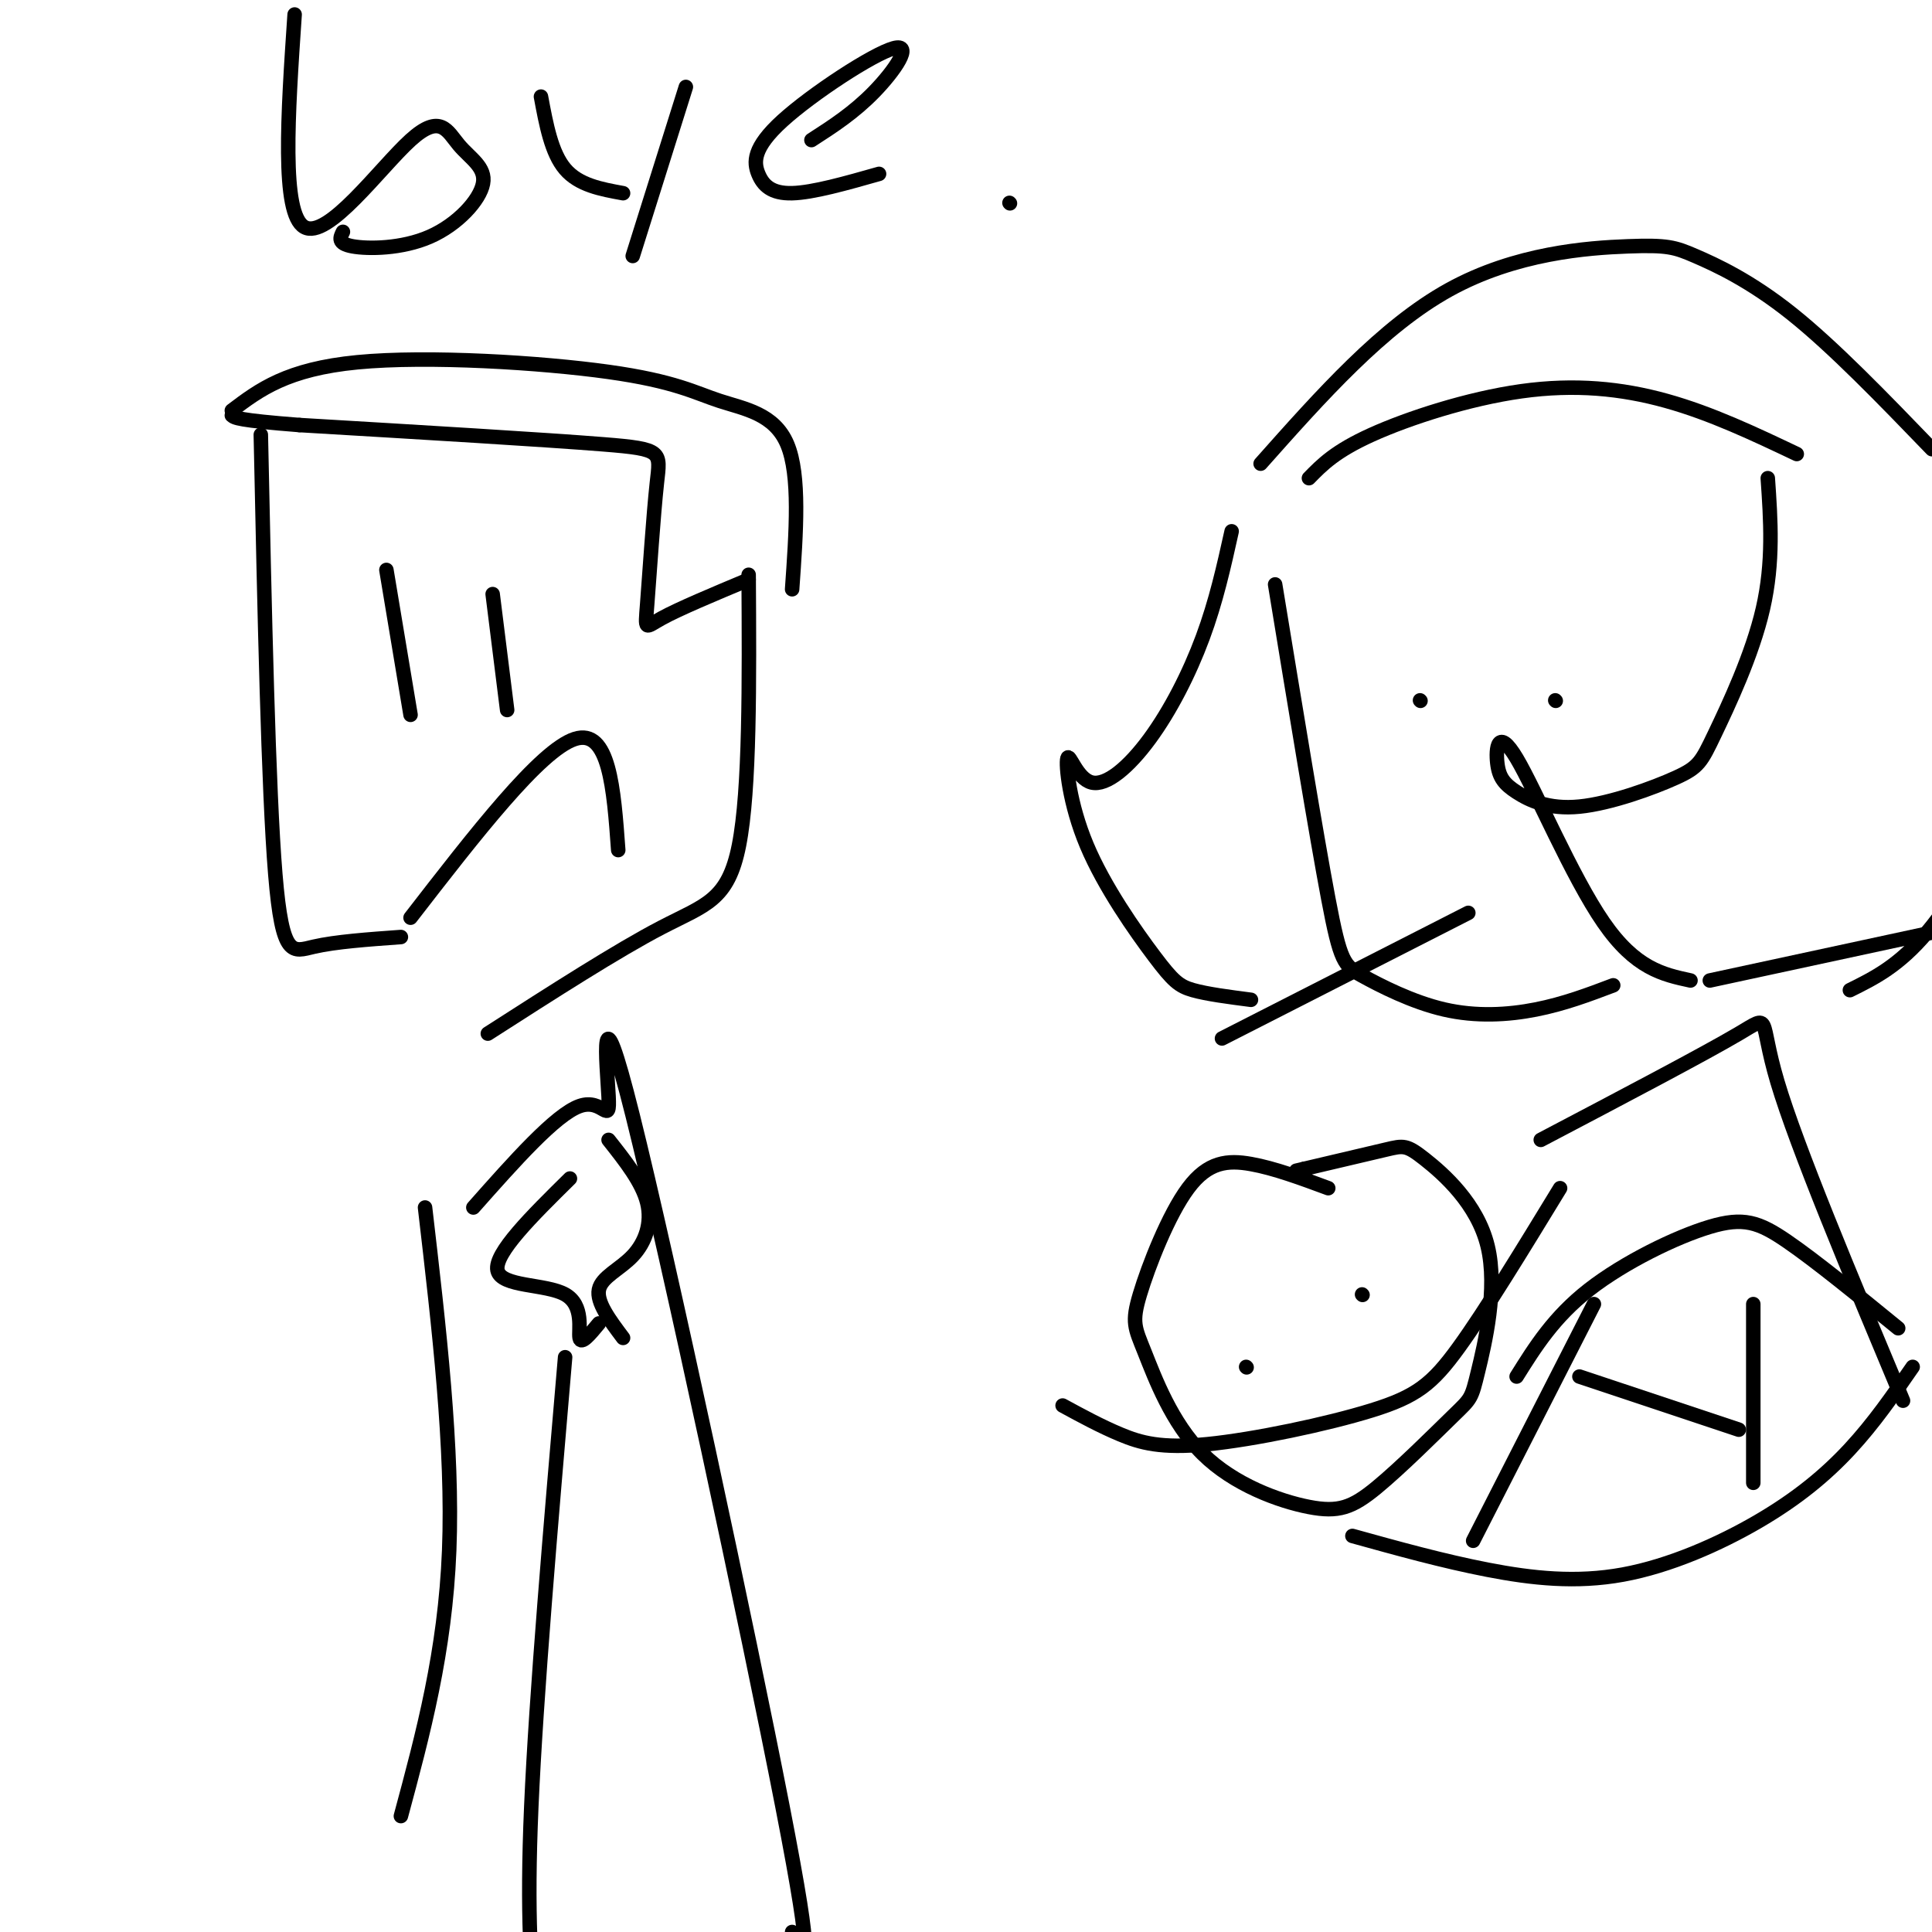 <svg viewBox='0 0 400 400' version='1.1' xmlns='http://www.w3.org/2000/svg' xmlns:xlink='http://www.w3.org/1999/xlink'><g fill='none' stroke='rgb(0,0,0)' stroke-width='3' stroke-linecap='round' stroke-linejoin='round'><path d='M54,90c0.778,36.711 1.556,73.422 3,91c1.444,17.578 3.556,16.022 8,15c4.444,-1.022 11.222,-1.511 18,-2'/><path d='M155,119c0.133,22.244 0.267,44.489 -2,56c-2.267,11.511 -6.933,12.289 -16,17c-9.067,4.711 -22.533,13.356 -36,22'/><path d='M85,190c13.417,-17.333 26.833,-34.667 34,-37c7.167,-2.333 8.083,10.333 9,23'/><path d='M80,118c0.000,0.000 5.000,30.000 5,30'/><path d='M102,123c0.000,0.000 3.000,24.000 3,24'/><path d='M155,120c-7.220,3.021 -14.440,6.041 -18,8c-3.560,1.959 -3.459,2.855 -3,-3c0.459,-5.855 1.278,-18.461 2,-25c0.722,-6.539 1.349,-7.011 -11,-8c-12.349,-0.989 -37.675,-2.494 -63,-4'/><path d='M62,88c-12.833,-1.000 -13.417,-1.500 -14,-2'/><path d='M48,85c5.687,-4.295 11.375,-8.590 26,-10c14.625,-1.410 38.188,0.065 52,2c13.812,1.935 17.872,4.329 23,6c5.128,1.671 11.322,2.620 14,9c2.678,6.380 1.839,18.190 1,30'/><path d='M61,3c-1.398,20.623 -2.797,41.246 2,44c4.797,2.754 15.789,-12.360 22,-18c6.211,-5.640 7.642,-1.807 10,1c2.358,2.807 5.642,4.587 5,8c-0.642,3.413 -5.211,8.457 -11,11c-5.789,2.543 -12.797,2.584 -16,2c-3.203,-0.584 -2.602,-1.792 -2,-3'/><path d='M112,20c1.083,5.833 2.167,11.667 5,15c2.833,3.333 7.417,4.167 12,5'/><path d='M142,18c0.000,0.000 -11.000,35.000 -11,35'/><path d='M168,29c4.391,-2.831 8.783,-5.662 13,-10c4.217,-4.338 8.260,-10.182 4,-9c-4.260,1.182 -16.822,9.389 -23,15c-6.178,5.611 -5.971,8.626 -5,11c0.971,2.374 2.706,4.107 7,4c4.294,-0.107 11.147,-2.053 18,-4'/><path d='M209,42c0.000,0.000 0.100,0.100 0.1,0.1'/><path d='M98,250c8.526,-9.627 17.053,-19.254 22,-21c4.947,-1.746 6.316,4.388 6,-2c-0.316,-6.388 -2.316,-25.297 5,4c7.316,29.297 23.947,106.799 31,143c7.053,36.201 4.526,31.100 2,26'/><path d='M88,250c2.917,25.000 5.833,50.000 5,71c-0.833,21.000 -5.417,38.000 -10,55'/><path d='M118,244c-7.857,7.750 -15.714,15.500 -15,19c0.714,3.500 10.000,2.750 14,5c4.000,2.250 2.714,7.500 3,9c0.286,1.500 2.143,-0.750 4,-3'/><path d='M126,236c3.482,4.399 6.964,8.798 8,13c1.036,4.202 -0.375,8.208 -3,11c-2.625,2.792 -6.464,4.369 -7,7c-0.536,2.631 2.232,6.315 5,10'/><path d='M117,281c-3.000,35.000 -6.000,70.000 -7,93c-1.000,23.000 0.000,34.000 1,45'/><path d='M366,99c0.604,8.687 1.207,17.374 -1,27c-2.207,9.626 -7.226,20.192 -10,26c-2.774,5.808 -3.303,6.860 -8,9c-4.697,2.140 -13.563,5.370 -20,6c-6.437,0.630 -10.446,-1.339 -13,-3c-2.554,-1.661 -3.654,-3.012 -4,-6c-0.346,-2.988 0.061,-7.612 4,-1c3.939,6.612 11.411,24.461 18,34c6.589,9.539 12.294,10.770 18,12'/><path d='M372,94c-8.863,-4.208 -17.726,-8.417 -27,-11c-9.274,-2.583 -18.958,-3.542 -30,-2c-11.042,1.542 -23.440,5.583 -31,9c-7.560,3.417 -10.280,6.208 -13,9'/><path d='M264,121c4.246,25.864 8.491,51.729 11,65c2.509,13.271 3.281,13.949 7,16c3.719,2.051 10.386,5.475 17,7c6.614,1.525 13.175,1.150 19,0c5.825,-1.150 10.912,-3.075 16,-5'/><path d='M304,189c0.000,0.000 -51.000,26.000 -51,26'/><path d='M294,145c0.000,0.000 0.100,0.100 0.1,0.1'/><path d='M322,145c0.000,0.000 0.100,0.100 0.1,0.1'/><path d='M255,110c-1.612,7.261 -3.224,14.521 -6,22c-2.776,7.479 -6.714,15.175 -11,21c-4.286,5.825 -8.918,9.777 -12,9c-3.082,-0.777 -4.613,-6.283 -5,-5c-0.387,1.283 0.371,9.354 4,18c3.629,8.646 10.131,17.866 14,23c3.869,5.134 5.105,6.181 8,7c2.895,0.819 7.447,1.409 12,2'/><path d='M261,96c12.604,-14.187 25.209,-28.373 39,-36c13.791,-7.627 28.769,-8.694 37,-9c8.231,-0.306 9.716,0.148 14,2c4.284,1.852 11.367,5.100 20,12c8.633,6.900 18.817,17.450 29,28'/><path d='M401,92c6.517,11.979 13.033,23.959 16,31c2.967,7.041 2.383,9.145 2,15c-0.383,5.855 -0.565,15.461 -4,26c-3.435,10.539 -10.124,22.011 -16,29c-5.876,6.989 -10.938,9.494 -16,12'/><path d='M405,192c0.000,0.000 -51.000,11.000 -51,11'/><path d='M275,246c-5.587,-2.070 -11.174,-4.140 -16,-5c-4.826,-0.860 -8.892,-0.509 -13,5c-4.108,5.509 -8.259,16.175 -10,22c-1.741,5.825 -1.072,6.807 1,12c2.072,5.193 5.549,14.595 12,21c6.451,6.405 15.878,9.811 22,11c6.122,1.189 8.941,0.161 14,-4c5.059,-4.161 12.359,-11.454 16,-15c3.641,-3.546 3.625,-3.345 5,-9c1.375,-5.655 4.142,-17.165 2,-26c-2.142,-8.835 -9.192,-14.994 -13,-18c-3.808,-3.006 -4.374,-2.859 -8,-2c-3.626,0.859 -10.313,2.429 -17,4'/><path d='M270,242c-2.833,0.667 -1.417,0.333 0,0'/><path d='M258,283c0.000,0.000 0.100,0.100 0.1,0.1'/><path d='M282,268c0.000,0.000 0.100,0.100 0.1,0.1'/><path d='M220,291c3.954,2.148 7.907,4.297 12,6c4.093,1.703 8.324,2.962 18,2c9.676,-0.962 24.797,-4.144 34,-7c9.203,-2.856 12.486,-5.388 18,-13c5.514,-7.612 13.257,-20.306 21,-33'/><path d='M314,285c3.851,-6.155 7.702,-12.310 15,-18c7.298,-5.690 18.042,-10.917 25,-13c6.958,-2.083 10.131,-1.024 16,3c5.869,4.024 14.435,11.012 23,18'/><path d='M280,318c9.381,2.604 18.762,5.209 28,7c9.238,1.791 18.332,2.769 28,1c9.668,-1.769 19.911,-6.284 28,-11c8.089,-4.716 14.026,-9.633 19,-15c4.974,-5.367 8.987,-11.183 13,-17'/><path d='M330,270c0.000,0.000 -25.000,49.000 -25,49'/><path d='M363,270c0.000,0.000 0.000,37.000 0,37'/><path d='M327,285c0.000,0.000 33.000,11.000 33,11'/><path d='M319,236c17.000,-8.933 34.000,-17.867 41,-22c7.000,-4.133 4.000,-3.467 8,10c4.000,13.467 15.000,39.733 26,66'/></g>
</svg>